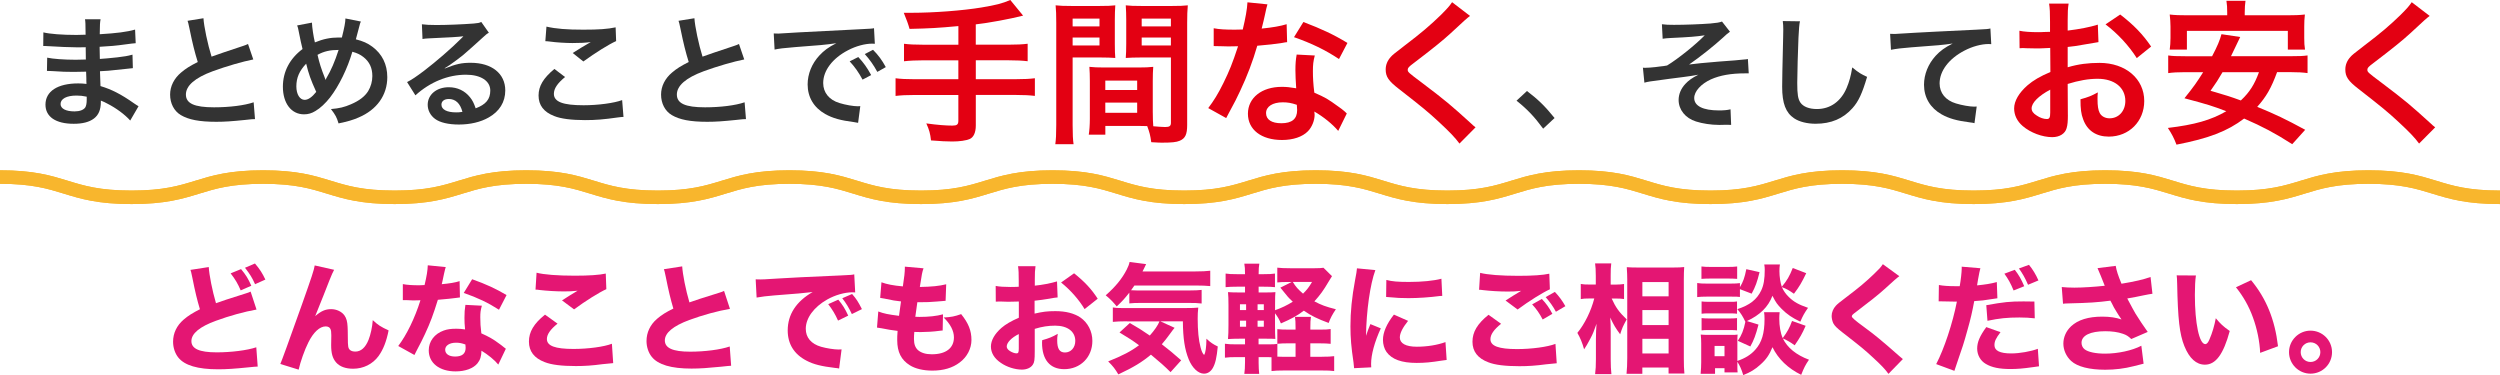 <?xml version="1.0" encoding="UTF-8"?>
<svg id="_レイヤー_1" data-name="レイヤー 1" xmlns="http://www.w3.org/2000/svg" width="740.59" height="111.11" viewBox="0 0 740.59 111.11">
  <defs>
    <style>
      .cls-1 {
        fill: #e30012;
      }

      .cls-2 {
        fill: #e41673;
      }

      .cls-3 {
        fill: #333;
      }

      .cls-4 {
        fill: none;
        stroke: #f8b62d;
        stroke-miterlimit: 10;
        stroke-width: 4px;
      }
    </style>
  </defs>
  <g>
    <path class="cls-3" d="M38.56,35.69c-1.6-1.78-4.11-3.64-6.73-4.98-.8-.44-1.09-.55-1.96-.91v.4c0,2.29-.65,3.85-2.04,4.91-1.38,1.05-3.35,1.56-6,1.56-5.31,0-8.36-2.07-8.36-5.67,0-3.96,3.6-6.29,9.71-6.29.87,0,1.49.04,2.44.15q0-.44-.04-.87v-.8q-.04-.51-.07-1.96c-1.75.04-2.87.07-3.64.07-2.22,0-3.56-.04-6.58-.25-.47-.04-.84-.04-1.38-.04l.07-3.93c1.56.36,5.02.62,8.47.62.73,0,1.96-.04,2.98-.07,0-.33,0-1.56-.04-3.64-1.16.04-1.75.04-2.29.04-1.78,0-6.47-.18-8.91-.36-.4-.04-.69-.04-.8-.04h-.58l.04-4.04c1.85.47,5.6.76,9.78.76.58,0,1.82-.04,2.73-.07-.04-3.64-.04-3.67-.18-4.58h4.62c-.18.98-.22,1.45-.25,4.44,4.95-.29,8.11-.69,10.47-1.38l.18,4.04q-.8.04-2.87.33c-3.2.44-4.62.55-7.82.73.04.91.04,1.35.07,3.6q1.82-.11,5.16-.47c2.29-.29,2.87-.36,4.51-.8l.11,4c-.62.04-1.53.15-2.36.25-.55.07-2.18.25-4.91.51-.51.04-1.05.07-2.47.15q.11,3.53.15,4.4c3.2.95,6.04,2.36,9.96,5.13.62.4.8.55,1.31.84l-2.47,4.25ZM22.67,28.31c-2.95,0-4.73.95-4.73,2.51,0,1.35,1.56,2.18,4.15,2.18,1.53,0,2.65-.44,3.16-1.16.29-.47.44-1.24.44-2.33v-.87c-1.2-.25-1.93-.33-3.02-.33Z"/>
    <path class="cls-3" d="M60.27,5.4c.15,2.44,1.24,7.67,2.4,11.38q2.36-.87,9.42-3.2c.65-.22.84-.29,1.38-.55l1.56,4.58c-3.16.62-7.93,2-12,3.49-5.31,1.96-7.96,4.29-7.96,6.91s2.47,3.78,8.33,3.78c4.55,0,9.02-.55,11.74-1.49l.4,4.98c-.8,0-.98.04-2.94.25-3.93.4-5.96.55-8.51.55-5.05,0-8.22-.62-10.54-2-2-1.2-3.16-3.45-3.16-6.07,0-2.44,1.16-4.76,3.24-6.51,1.42-1.2,2.58-1.93,4.95-3.13-.91-2.95-1.53-5.38-2.44-9.85-.36-1.75-.4-1.82-.58-2.36l4.73-.76Z"/>
    <path class="cls-3" d="M92.41,6.71c.04,1.38.44,4,.87,5.85,2.47-1.02,4.62-1.45,7.02-1.45h.98c.76-3.09,1.02-4.44,1.05-5.64l4.58.91c-.22.44-.29.69-.36,1.02-.51,1.96-.98,3.75-1.13,4.25,2.15.55,3.45,1.13,4.87,2.18,2.91,2.15,4.44,5.24,4.44,9.02,0,5.35-3.09,9.67-8.51,11.96-1.75.76-3.13,1.16-5.93,1.75-.55-1.82-.87-2.44-2.25-4.25,2.51-.22,3.93-.55,5.93-1.42,2.47-1.05,4.11-2.33,5.09-3.89.8-1.35,1.24-2.87,1.24-4.47,0-2.4-.84-4.22-2.65-5.64-.98-.76-1.78-1.13-3.27-1.56-1.45,4.98-3.96,10.11-6.62,13.56-1.31,1.67-2.87,3.16-4.33,4-1.13.69-2.15.98-3.38.98-3.75,0-6.25-3.27-6.25-8.18,0-4.47,2.04-8.33,5.82-11.16-.18-.55-.84-3.71-1.24-5.75-.07-.47-.15-.69-.36-1.24l4.4-.84ZM87.79,25.58c0,2.36,1.02,4,2.47,4,1.02,0,2.18-.8,3.42-2.36-1.67-3.67-2.25-5.35-2.98-8.36-2.04,2.15-2.91,4.18-2.91,6.73ZM96.45,23.66c.11-.25.11-.29.22-.47,1.45-2.47,2.44-4.76,3.64-8.4-2.51,0-4.33.4-6.25,1.45.58,2.51,1.05,4,2.18,6.87.11.29.15.36.18.55h.04Z"/>
    <path class="cls-3" d="M131.82,20.27c3.31-1.31,4.91-1.67,7.64-1.67,6.22,0,10.22,3.2,10.22,8.18,0,3.45-1.71,6.22-4.95,8.04-2.36,1.35-5.45,2.07-8.8,2.07-3.05,0-5.6-.58-7.05-1.67-1.38-1.02-2.18-2.55-2.18-4.18,0-3.02,2.62-5.2,6.25-5.2,2.55,0,4.76,1.05,6.29,2.98.73.91,1.13,1.71,1.67,3.27,3.02-1.13,4.33-2.69,4.33-5.27,0-2.84-2.8-4.69-7.2-4.69-5.31,0-10.62,2.15-14.98,6.11l-2.47-3.93c1.27-.62,2.73-1.6,5.13-3.42,3.38-2.58,8.11-6.65,10.87-9.45.07-.07.44-.44.65-.65l-.04-.04c-1.38.18-3.71.33-10.29.62-.8.04-1.05.07-1.75.18l-.18-4.36c1.24.15,2.29.22,4.29.22,3.09,0,7.53-.18,11.05-.44,1.27-.11,1.67-.18,2.25-.47l2.25,3.2c-.62.33-.87.55-1.89,1.49-1.82,1.67-4.47,4.04-5.71,5.09-.65.55-3.27,2.51-4,2.98q-.91.62-1.49.95l.07.07ZM132.92,29.33c-1.31,0-2.15.65-2.15,1.67,0,1.45,1.64,2.29,4.33,2.29.69,0,.87,0,1.89-.15-.65-2.51-2.04-3.82-4.07-3.82Z"/>
    <path class="cls-3" d="M167.39,22.82c-2.29,1.89-3.31,3.42-3.31,4.98,0,2.36,2.65,3.38,8.8,3.38,4.33,0,9.09-.65,11.42-1.53l.4,4.98c-.62.04-.84.04-1.6.15-4.36.62-6.69.8-9.82.8-3.96,0-7.16-.4-9.09-1.2-3.13-1.2-4.65-3.24-4.65-6.07s1.42-5.16,4.69-7.89l3.16,2.4ZM161.86,7.88c2.8.65,6.04.91,10.91.91,4.62,0,7.2-.18,9.6-.69l.15,4.07c-2.18.98-6.11,3.42-9.71,6.04l-3.16-2.51c1.89-1.2,3.67-2.29,5.35-3.24-1.6.22-3.16.29-5.45.29-1.85,0-4.87-.18-6.65-.44-.73-.07-.84-.11-1.35-.11l.33-4.33Z"/>
    <path class="cls-3" d="M205.71,5.4c.15,2.44,1.24,7.67,2.4,11.38q2.36-.87,9.42-3.2c.65-.22.84-.29,1.38-.55l1.56,4.58c-3.16.62-7.93,2-12,3.49-5.31,1.96-7.96,4.29-7.96,6.91s2.47,3.78,8.33,3.78c4.55,0,9.02-.55,11.74-1.49l.4,4.98c-.8,0-.98.04-2.94.25-3.93.4-5.96.55-8.51.55-5.05,0-8.22-.62-10.54-2-2-1.2-3.16-3.45-3.16-6.07,0-2.44,1.16-4.76,3.24-6.51,1.42-1.2,2.58-1.93,4.95-3.13-.91-2.95-1.53-5.38-2.44-9.85-.36-1.75-.4-1.82-.58-2.36l4.73-.76Z"/>
    <path class="cls-3" d="M229.2,9.91c.8.04,1.2.04,1.38.04q.65,0,6-.36c2.65-.15,8.87-.47,18.58-.95,2.98-.15,3.16-.15,3.75-.29l.25,4.62q-.4-.04-.76-.04c-2.18,0-4.87.73-7.2,1.96-4.62,2.4-7.34,6.04-7.34,9.71,0,2.84,1.78,5.02,4.84,5.93,1.78.55,4.11.95,5.42.95.04,0,.36,0,.73-.04l-.65,4.95c-.47-.11-.55-.11-1.24-.22-4-.51-6.29-1.16-8.51-2.4-3.35-1.89-5.2-4.98-5.2-8.76,0-3.09,1.24-6.15,3.45-8.54,1.38-1.49,2.69-2.47,5.05-3.67-2.95.44-5.2.65-12.25,1.16-3.24.25-4.91.47-6.04.73l-.25-4.76ZM254.25,16.89c1.6,1.71,2.58,3.09,3.82,5.35l-2.55,1.35c-1.2-2.22-2.22-3.67-3.82-5.42l2.55-1.27ZM259.89,21.29c-1.09-2-2.29-3.71-3.71-5.27l2.44-1.27c1.64,1.67,2.65,3.05,3.78,5.13l-2.51,1.42Z"/>
    <path class="cls-1" d="M283.88,7.73c-6.06.56-8.38.69-14.44.83q-.51-1.9-1.71-4.77h2.27c6.62,0,15.18-.65,20.73-1.57,4.4-.74,6.06-1.16,8.56-2.22l3.79,4.63c-3.98,1.02-10.27,2.17-14.02,2.59v6.02h9.58c2.64,0,4.26-.09,5.79-.28v5.18c-1.57-.19-3.33-.28-5.69-.28h-9.67v5.6h11.85c2.59,0,4.12-.09,5.65-.28v5.23c-1.62-.19-3.15-.28-5.65-.28h-11.85v9.07c0,2.04-.65,3.47-1.8,3.98-1.06.46-3.05.74-5.18.74-1.39,0-3.66-.09-6.29-.32-.23-2.04-.51-3.1-1.39-5.04,3.33.46,5.83.65,7.73.65,1.34,0,1.76-.32,1.76-1.43v-7.64h-12.91c-2.55,0-4.07.09-5.69.28v-5.23c1.53.19,3.05.28,5.69.28h12.91v-5.6h-10.32c-2.04,0-4.21.09-5.78.28v-5.18c1.53.19,3.1.28,5.74.28h10.37v-5.51Z"/>
    <path class="cls-1" d="M317.75,37.02c0,2.78.09,4.44.28,5.69h-5.41c.19-1.39.28-2.87.28-5.74V6.76c0-2.41-.05-3.7-.19-5.18,1.3.14,2.5.19,4.77.19h8.19c2.41,0,3.47-.05,4.72-.19-.09,1.48-.14,2.5-.14,4.3v7.08c0,2.13.05,3.19.14,4.21-1.2-.09-2.64-.14-4.26-.14h-8.38v19.99ZM317.75,7.82h7.96v-2.31h-7.96v2.31ZM317.75,13.47h7.96v-2.36h-7.96v2.36ZM341.5,33.37c0,1.76.05,2.82.14,4.03,1.02.09,2.68.23,3.52.23,1.3,0,1.71-.32,1.71-1.25v-19.35h-9.12c-1.62,0-3.1.05-4.26.14.09-1.34.14-2.22.14-4.21v-7.08c0-1.57-.05-2.87-.14-4.3,1.25.14,2.36.19,4.72.19h8.89c2.31,0,3.47-.05,4.77-.19-.14,1.67-.19,2.82-.19,5.14v30.31c0,2.78-.56,3.98-2.22,4.67-.97.42-2.36.56-5.23.56-.65,0-.83,0-3.19-.14-.28-2.08-.51-2.92-1.2-4.77-1.34-.05-2.22-.05-2.59-.05h-9.81v2.59h-4.91c.19-1.11.32-2.96.32-4.63v-11.29c0-1.62-.05-2.92-.14-4.17,1.34.14,2.41.19,4.3.19h10.32c1.94,0,2.96-.05,4.3-.19-.09,1.2-.14,2.36-.14,4.17v9.4ZM327.43,26.66h9.44v-2.78h-9.44v2.78ZM327.43,33.41h9.44v-3.01h-9.44v3.01ZM338.21,7.82h8.65v-2.31h-8.65v2.31ZM338.21,13.47h8.65v-2.36h-8.65v2.36Z"/>
    <path class="cls-1" d="M375.46,1.3q-.28.88-.74,3.1c-.23,1.11-.46,2.04-.97,4.07,3.19-.32,5.6-.74,7.4-1.3l.14,5.32c-.51.05-.6.05-1.48.23-1.67.28-4.49.6-7.36.83-1.34,4.63-3.01,9.02-5.09,13.42-1.06,2.27-1.48,3.1-3.24,6.34q-.6,1.11-.88,1.67l-5.32-2.96c1.62-2.13,2.92-4.21,4.49-7.4,1.8-3.7,2.59-5.6,4.35-10.92-2.08.05-2.36.05-2.92.05-.6,0-.88,0-1.85-.05l-2.45-.05v-5.28c1.67.32,3.42.42,6.25.42.56,0,1.34,0,2.36-.05.79-3.29,1.3-6.06,1.39-8.05l5.92.6ZM396.43,38.78c-1.67-1.99-4.35-4.17-7.08-5.74.05.42.09.74.09.93,0,1.71-.79,3.7-1.99,4.91-1.62,1.67-4.4,2.59-7.68,2.59-6.11,0-10.09-3.05-10.09-7.78s4.12-7.96,10-7.96c1.39,0,2.36.09,4.3.42-.14-2.13-.23-3.93-.23-5.32,0-1.8.09-3.15.37-4.67l5.37.28c-.46,1.71-.56,2.78-.56,4.67s.09,3.7.42,6.34c3.33,1.48,3.79,1.71,7.31,4.26.69.46.88.65,1.62,1.25q.37.37.69.65l-2.55,5.18ZM380,30.31c-3.01,0-4.95,1.25-4.95,3.19s1.67,3.01,4.54,3.01c3.15,0,4.67-1.3,4.67-3.89,0-.46-.09-1.57-.09-1.57-1.62-.56-2.73-.74-4.17-.74ZM396.66,17.49c-4.03-2.68-8.14-4.67-13.33-6.48l2.78-4.49c5.46,2.08,8.93,3.7,13.05,6.2l-2.5,4.77Z"/>
    <path class="cls-1" d="M435.48,4.72c-.79.56-1.67,1.34-5.69,5.09-2.36,2.18-5.6,4.77-11.01,8.89-1.43,1.06-1.76,1.43-1.76,1.94,0,.69.09.79,4.17,3.84,7.22,5.46,8.56,6.62,14.58,12.08.46.46.74.69,1.34,1.16l-4.77,4.81c-1.2-1.67-2.87-3.42-6.02-6.34-3.29-3.05-4.81-4.3-11.94-9.86-3.05-2.36-3.89-3.61-3.89-5.74,0-1.39.51-2.64,1.53-3.75.6-.65.65-.69,4.07-3.33,5-3.79,7.59-6.02,10.69-9.02,2.08-2.08,2.59-2.68,3.38-3.84l5.32,4.07Z"/>
    <path class="cls-3" d="M452.34,26.96c3.35,2.54,5.38,4.54,8.18,8l-3.38,3.16c-2.65-3.6-4.73-5.78-7.89-8.29l3.09-2.87Z"/>
    <path class="cls-3" d="M492.34,7.18c1.16.15,1.89.18,3.56.18,3.27,0,7.96-.18,10.8-.4,1.75-.15,2.65-.29,3.42-.58l2.36,3.02c-.76.55-.95.69-2.11,1.78-2.62,2.4-6.73,5.67-10,7.93,1.82-.25,4.44-.51,8.84-.87,2.29-.18,3.96-.29,4.8-.36,1.31-.15,2.25-.22,2.58-.25.58-.04.69-.04,1.2-.15l.25,4.25h-1.09c-4.15,0-7.42.58-10.11,1.78-2.95,1.35-4.95,3.56-4.95,5.53,0,2.36,2.62,3.67,7.31,3.67,1.38,0,2.4-.07,3.45-.33l.18,4.62c-.4-.04-.84-.04-1.35-.04-.25,0-.84,0-1.85.04h-.47c-2.22,0-4.87-.4-6.76-1.02-3.13-.98-5.13-3.49-5.13-6.36,0-1.71.69-3.35,1.96-4.73,1.02-1.09,1.93-1.75,3.89-2.76-1.56.29-2.73.47-4.47.69-1.64.22-2.98.36-4,.51-1.45.18-3.42.44-5.85.8-.73.11-.98.18-1.67.36l-.44-4.44c.25.04.47.04.58.04.73,0,2.25-.11,3.13-.22.18-.04.65-.07,1.38-.18.87-.07,1.24-.15,2.07-.29,3.2-1.93,8.44-6.15,11.16-8.94-2.8.4-4.11.51-10.14.8-.95.04-1.56.11-2.33.22l-.22-4.29Z"/>
    <path class="cls-3" d="M533.21,6.31c-.22,1.05-.29,2.11-.44,4.91-.15,3.38-.36,10.76-.36,13.34,0,3.45.22,4.76.95,5.85.84,1.2,2.58,1.89,4.87,1.89,3.93,0,7.09-2.22,8.8-6.22.8-1.89,1.27-3.6,1.67-6.11,1.96,1.6,2.62,2,4.4,2.8-1.45,4.91-2.54,7.27-4.33,9.27-2.73,3.09-6.33,4.62-10.91,4.62-2.51,0-4.84-.58-6.36-1.6-2.51-1.67-3.56-4.47-3.56-9.34,0-1.89.07-5.53.29-14.65.04-1.09.04-1.85.04-2.36,0-1.02-.04-1.53-.15-2.47l5.09.07Z"/>
    <path class="cls-3" d="M559.93,10.02c.8.04,1.2.04,1.38.04q.65,0,6-.36c2.04-.11,8.07-.44,18.14-.91,2.98-.15,3.53-.18,4.18-.36l.25,4.65q-.4-.04-.76-.04c-2.18,0-4.87.73-7.2,1.96-4.62,2.4-7.34,6.04-7.34,9.71,0,2.84,1.78,5.02,4.84,5.93,1.78.55,4.11.95,5.42.95.04,0,.36,0,.73-.04l-.66,4.94c-.44-.11-.62-.15-1.24-.22-4-.51-6.29-1.16-8.51-2.4-3.34-1.89-5.2-4.98-5.2-8.76,0-3.09,1.24-6.15,3.45-8.58,1.38-1.49,2.69-2.44,5.05-3.64-2.95.44-4.36.55-12.25,1.13-2.44.18-4.62.44-6.04.73l-.25-4.73Z"/>
    <path class="cls-1" d="M612.58,34.02c0,1.9-.09,3.01-.37,3.93-.42,1.62-2.08,2.68-4.26,2.68-2.92,0-6.43-1.3-8.75-3.29-1.67-1.43-2.54-3.24-2.54-5.23,0-2.18,1.43-4.63,3.98-6.85,1.67-1.43,3.7-2.64,6.76-3.93l-.05-7.13q-.37,0-1.9.09c-.69.05-1.34.05-2.5.05-.69,0-1.99-.05-2.55-.05-.6-.05-1.02-.05-1.16-.05-.18,0-.55,0-.97.05l-.05-5.18c1.3.28,3.15.42,5.6.42.46,0,.97,0,1.62-.05,1.11-.05,1.34-.05,1.85-.05v-3.05c0-2.64-.05-3.84-.28-5.32h5.79c-.23,1.48-.28,2.45-.28,5.04v2.96c3.47-.42,6.57-1.02,8.93-1.76l.19,5.18c-.83.14-1.71.28-4.91.83-1.53.28-2.45.42-4.21.6v6.02c3.15-.93,6.06-1.3,9.44-1.3,7.73,0,13.24,4.72,13.24,11.29,0,6.02-4.49,10.55-10.51,10.55-3.75,0-6.39-1.8-7.59-5.14-.6-1.57-.79-3.1-.79-5.92,2.36-.65,3.15-.97,5.14-2.04-.09.88-.09,1.3-.09,2.04,0,1.94.19,3.19.65,4.07.51.97,1.62,1.57,2.92,1.57,2.73,0,4.67-2.18,4.67-5.14,0-3.98-3.24-6.57-8.19-6.57-2.78,0-5.6.51-8.89,1.53l.05,9.12ZM607.35,26.56c-3.47,1.85-5.51,3.89-5.51,5.55,0,.79.46,1.48,1.53,2.13.93.65,2.08,1.02,2.96,1.02.79,0,1.02-.42,1.02-1.94v-6.76ZM632.99,17.22c-2.31-3.66-5.69-7.31-9.26-10l4.35-2.92c4.03,3.1,6.71,5.88,9.16,9.49l-4.26,3.42Z"/>
    <path class="cls-1" d="M674.55,21.38c-1.71,4.67-3.19,7.27-5.88,10.27,5.41,2.22,8.24,3.56,14.21,6.8l-3.84,4.26c-5.23-3.33-8.65-5.14-14.25-7.59-4.95,3.75-10.46,5.88-20.04,7.73-.69-1.85-1.39-3.19-2.55-4.95,7.87-.93,12.77-2.31,17.31-4.95-4.3-1.62-5.14-1.9-12.4-3.84,2.73-3.38,3.79-4.91,5.55-7.73h-5.32c-2.27,0-3.7.09-5.04.28v-5.23c1.34.19,2.41.23,5.04.23h7.96c1.57-2.96,2.31-4.77,2.78-6.53l5.55.83q-.46.97-.93,1.94-.6,1.2-1.8,3.75h17.59c2.68,0,3.79-.05,5.09-.23v5.23c-1.44-.19-2.82-.28-5.09-.28h-3.93ZM659.78,3.75c0-1.39-.05-2.41-.23-3.52h5.65c-.14.97-.23,2.08-.23,3.47v.83h12.5c2.27,0,3.75-.05,5.32-.23-.14,1.2-.19,2.27-.19,3.56v3.42c0,1.34.05,2.36.23,3.42h-5.09v-5.55h-29.9v5.55h-5.09c.14-1.06.23-2.04.23-3.42v-3.42c0-1.11-.09-2.36-.23-3.56,1.57.19,3.01.23,5.32.23h11.71v-.79ZM658.4,21.38c-1.34,2.27-1.85,3.1-3.56,5.51,4.58,1.34,5.69,1.67,8.98,2.87,2.64-2.5,4.03-4.72,5.37-8.38h-10.78Z"/>
    <path class="cls-1" d="M719.76,4.72c-.79.56-1.67,1.34-5.69,5.09-2.36,2.18-5.6,4.77-11.01,8.89-1.43,1.06-1.76,1.43-1.76,1.94,0,.69.09.79,4.17,3.84,7.22,5.46,8.56,6.62,14.58,12.08.46.46.74.69,1.34,1.16l-4.77,4.81c-1.2-1.67-2.87-3.42-6.02-6.34-3.29-3.05-4.81-4.3-11.94-9.86-3.05-2.36-3.89-3.61-3.89-5.74,0-1.39.51-2.64,1.53-3.75.6-.65.65-.69,4.07-3.33,5-3.79,7.59-6.02,10.69-9.02,2.08-2.08,2.59-2.68,3.38-3.84l5.32,4.07Z"/>
  </g>
  <path class="cls-4" d="M0,52.45c19.49,0,19.49,6,38.97,6s19.49-6,38.97-6,19.49,6,38.98,6,19.49-6,38.98-6,19.49,6,38.98,6,19.49-6,38.98-6,19.49,6,38.98,6,19.49-6,38.98-6,19.49,6,38.98,6,19.49-6,38.98-6,19.49,6,38.98,6,19.49-6,38.98-6,19.49,6,38.97,6,19.49-6,38.98-6,19.49,6,38.98,6,19.49-6,38.98-6,19.49,6,38.98,6,19.49-6,38.99-6,19.49,6,38.99,6"/>
  <path class="cls-4" d="M0,52.45c19.49,0,19.49,6,38.97,6s19.49-6,38.97-6,19.49,6,38.98,6,19.49-6,38.98-6,19.49,6,38.98,6,19.49-6,38.98-6,19.49,6,38.98,6,19.49-6,38.98-6,19.49,6,38.98,6,19.49-6,38.98-6,19.49,6,38.98,6,19.49-6,38.98-6,19.49,6,38.97,6,19.49-6,38.98-6,19.49,6,38.98,6,19.49-6,38.98-6,19.49,6,38.98,6,19.49-6,38.99-6,19.49,6,38.99,6"/>
  <g>
    <path class="cls-2" d="M61.84,79.11c.14,2.38,1.05,7,2.14,10.71,1.93-.7,3.4-1.19,8.86-2.91.7-.21.88-.28,1.4-.53l1.75,5.32c-3.57.63-8.02,1.85-12.04,3.33-4.8,1.75-7.25,3.78-7.25,6.02s2.31,3.33,7.49,3.33c4.31,0,9-.59,11.73-1.5l.42,5.71c-.77.04-.94.04-2.94.25-3.82.39-6.3.56-8.79.56-6.06,0-9.94-1.16-11.8-3.5-.98-1.22-1.54-2.94-1.54-4.66,0-2.52,1.08-4.79,3.12-6.55,1.4-1.19,2.56-1.92,4.83-3.08-.84-2.83-1.4-5.11-2.24-9.35-.35-1.72-.39-1.79-.56-2.31l5.43-.84ZM71.4,79.71c1.51,1.82,2.07,2.77,3.05,4.94l-3.15,1.37c-.84-1.96-1.61-3.29-2.98-5.04l3.08-1.26ZM75.53,78.06c1.44,1.68,2.21,2.91,3.08,4.76l-3.05,1.37c-.91-2-1.4-2.8-2.98-4.87l2.94-1.26Z"/>
    <path class="cls-2" d="M98.98,79.92c-.52,1.02-.56,1.08-1.4,3.15q-.18.46-1.72,4.38l-2.49,6.2c1.72-1.5,3.01-2.07,4.73-2.07,1.61,0,3.15.74,3.96,1.89.56.8.84,1.79.91,3.33.03.67.07,1.5.07,3.15,0,2.73.1,3.22.63,3.71.31.32.91.49,1.61.49,1.65,0,2.98-1.19,3.89-3.46.63-1.58,1.12-3.82,1.26-5.85,1.54,1.43,2.35,1.96,4.69,3.04-.67,3.33-1.58,5.64-2.98,7.6-1.75,2.38-4.48,3.75-7.53,3.75-2.24,0-3.96-.63-5.04-1.86-1.05-1.23-1.47-2.66-1.47-5.18,0-.21,0-1.44.04-2.59v-.35c0-.91-.07-1.37-.25-1.79-.21-.49-.73-.77-1.4-.77-1.79,0-3.64,1.72-5.15,4.76-1.09,2.14-2.38,5.81-2.87,8.05l-5.43-1.68q.56-1.19,6.44-17.71c2.84-8.02,3.54-10.12,3.75-11.48l5.74,1.29Z"/>
    <path class="cls-2" d="M132.05,79.11q-.14.35-.49,1.89c-.07.32-.25,1.09-.49,2.31q-.14.53-.21.88c2.28-.21,4.03-.49,5.29-.91l.1,4.83c-.39.04-.52.04-1.08.14-1.23.17-2.66.32-5.46.56-1.37,4.41-2.21,6.69-3.82,10.15-.81,1.72-1.12,2.35-2.45,4.87q-.45.88-.67,1.33l-4.8-2.66c2.52-3.33,4.9-8.23,6.58-13.55q-1.05,0-1.89.04h-.42q-.38,0-1.58-.07h-1.33v-4.76c1.26.25,2.8.35,4.9.35.21,0,.88-.04,1.54-.07.63-2.62.91-4.34.95-5.85l5.32.53ZM147.6,107.99c-1.08-1.33-3.05-2.94-4.97-4.1-.04,1.65-.35,2.7-1.19,3.75-1.23,1.5-3.61,2.38-6.48,2.38-4.8,0-7.95-2.49-7.95-6.23,0-2.66,1.68-4.9,4.45-5.88,1.05-.38,2.14-.53,3.75-.53,1.02,0,1.61.07,2.56.21-.14-1.4-.18-2.38-.18-3.39,0-1.58.07-2.59.28-3.89l4.87.25c-.38,1.4-.46,2.03-.46,3.46,0,1.58.07,2.8.31,4.73,2.21.98,3.57,1.75,5.29,3.05.46.31.77.56,1.37,1.05q.31.25.6.46l-2.24,4.69ZM135.1,101.52c-1.92,0-3.22.84-3.22,2.07s1.08,2.03,2.94,2.03c2.1,0,3.12-.88,3.12-2.59,0-.31-.04-.98-.07-.98-1.09-.39-1.79-.53-2.77-.53ZM147.81,91.75c-3.19-2.06-6.37-3.57-10.43-4.97l2.49-4.06c4.2,1.5,7,2.8,10.19,4.69l-2.24,4.34Z"/>
    <path class="cls-2" d="M165.16,95.88c-2.14,1.71-3.15,3.19-3.15,4.55,0,2.03,2.42,2.94,7.88,2.94,4.31,0,9.03-.63,11.38-1.54l.38,5.74q-.84.04-3.15.31c-3.12.42-5.36.56-7.91.56-4.2,0-7.25-.38-9.21-1.16-3.15-1.19-4.69-3.22-4.69-6.09s1.44-5.32,4.76-7.98l3.71,2.66ZM158.97,80.79c2.14.56,6.2.88,11.31.88,4.24,0,7.28-.21,9.17-.63l.17,4.62c-2.1.94-6.2,3.5-9.56,5.99l-3.57-2.66c1.23-.81,3.6-2.28,4.62-2.87-1.65.17-2.42.21-3.99.21-2.38,0-5.25-.18-7.25-.42-.74-.11-.77-.11-1.23-.11l.31-5.01Z"/>
    <path class="cls-2" d="M202.09,78.9c.14,2.34,1.05,7,2.14,10.68,1.93-.7,3.4-1.16,8.86-2.87.7-.21.88-.28,1.4-.53l1.75,5.32c-3.57.59-8.02,1.82-12.04,3.29-4.8,1.79-7.25,3.82-7.25,6.06s2.31,3.33,7.49,3.33c4.31,0,9-.59,11.73-1.54l.42,5.71c-.77.04-.95.07-2.94.28-3.82.38-6.3.56-8.79.56-6.06,0-9.94-1.16-11.8-3.5-.98-1.22-1.54-2.94-1.54-4.66,0-2.52,1.08-4.83,3.12-6.58,1.4-1.19,2.56-1.92,4.83-3.04-.84-2.87-1.4-5.15-2.24-9.38-.35-1.68-.39-1.79-.56-2.28l5.43-.84Z"/>
    <path class="cls-2" d="M223.86,82.75c.81.03,1.23.03,1.37.03.67,0,.88,0,5.85-.31,2.42-.17,8.44-.46,18.06-.88,3.08-.14,3.29-.17,3.92-.32l.28,5.36c-.42-.04-.52-.04-.84-.04-2.28,0-5.11.81-7.46,2.14-3.96,2.24-6.34,5.5-6.34,8.68,0,2.59,1.61,4.48,4.55,5.32,1.61.46,3.89.81,5.18.81.21,0,.46,0,.88-.04l-.73,5.67c-.46-.11-.6-.11-1.23-.18-3.92-.46-6.37-1.05-8.47-2.17-3.64-1.89-5.53-4.94-5.53-8.93,0-4.73,2.52-8.58,7.39-11.38-3.5.38-3.64.42-11.45,1.01-1.93.14-3.82.39-5.15.63l-.28-5.42ZM248.26,94.97c-.88-1.96-1.68-3.25-2.91-4.87l2.98-1.33c1.23,1.47,2,2.66,2.94,4.73l-3.01,1.47ZM252.35,93.04c-.88-1.86-1.65-3.15-2.84-4.69l2.91-1.26c1.3,1.51,1.79,2.28,2.91,4.48l-2.98,1.47Z"/>
    <path class="cls-2" d="M260.19,92.27c1.65.63,2.91.88,6.13,1.29q.25-2.06.59-4.27c-1.68-.17-2.31-.28-4.94-.84-.53-.1-.7-.14-1.23-.21l.38-4.62c1.61.59,3.4.95,6.34,1.22.42-2.7.59-4.27.59-5.43v-.42l5.53.49c-.39,1.12-.49,1.61-1.09,5.53,3.57-.07,5.71-.28,7.81-.8l-.18,4.9q-.52.04-2.56.21c-2.24.17-2.73.21-5.29.21h-.52c-.25,1.68-.35,2.38-.6,4.31.56.04.98.04,1.23.04,2.77,0,5.08-.25,6.97-.77l-.1,4.8c-.38,0-.46.04-1.12.11-1.47.21-3.71.35-5.39.35-.38,0-.67,0-1.89-.04-.07.67-.1,1.44-.1,2.1,0,1.54.39,2.55,1.19,3.29.94.8,2.27,1.23,4.1,1.23,4.17,0,6.55-1.82,6.55-5.01,0-1.92-1.05-3.96-3.04-5.88,2.31-.14,3.19-.31,5.18-1.01,2.17,2.7,3.05,4.9,3.05,7.67,0,2.52-1.29,5.04-3.47,6.65-2.1,1.61-4.83,2.42-8.12,2.42-2.63,0-5.04-.56-6.65-1.58-2.56-1.58-3.75-3.92-3.75-7.46,0-.88,0-1.22.11-2.73-1.68-.21-2.91-.39-4.73-.77-.39-.07-.74-.14-1.37-.21l.38-4.76Z"/>
    <path class="cls-2" d="M313.28,88.11c-.7.07-1.02.1-2.49.38-1.75.28-2.7.42-4.31.59v3.82c2.45-.56,3.78-.73,6.16-.73,3.08,0,5.53.63,7.42,1.89,2.21,1.54,3.54,4.1,3.54,6.93,0,4.83-3.54,8.37-8.33,8.37-4.24,0-6.58-2.8-6.58-7.84,0-.14,0-.42.04-.74,2.17-.63,2.87-.91,4.62-1.89-.14.8-.17,1.37-.17,1.92,0,2.52.7,3.61,2.31,3.61,1.75,0,3.05-1.44,3.05-3.43,0-2.76-2.28-4.52-5.95-4.52-2.03,0-3.89.28-6.06.95v6.58c0,2.62-.1,3.36-.59,4.06-.6.91-1.82,1.43-3.22,1.43-2.03,0-4.48-.77-6.23-2-1.93-1.29-2.94-2.98-2.94-4.83s1.12-3.78,3.12-5.53c1.26-1.08,2.84-2,5.15-3.01v-4.8c-1.75.04-2.69.07-3.15.07-.32,0-.39,0-2.21-.07h-.59c-.18,0-.49,0-.88.04l-.03-4.66c.94.21,2.56.31,4.41.31.31,0,.42,0,1.72-.03q.46,0,.7-.04v-1.75c0-2.28-.04-3.15-.21-4.34h5.18c-.17,1.23-.21,1.96-.21,4.06v1.71c2.17-.21,4.73-.7,6.58-1.26l.18,4.73ZM301.8,98.96c-2.14,1.05-3.57,2.52-3.57,3.68,0,.49.31.95.98,1.37.59.38,1.36.67,1.92.67.53,0,.67-.28.67-1.44v-4.27ZM321.3,91.57c-1.71-2.83-4.17-5.64-6.97-7.88l3.85-2.73c3.12,2.49,5.11,4.62,7,7.53l-3.89,3.08Z"/>
    <path class="cls-2" d="M334.56,86.67c-1.4,1.79-2.06,2.52-3.75,4.1-1.05-1.29-1.93-2.21-3.26-3.29,2.87-2.52,4.83-4.9,6.23-7.63.46-.91.7-1.54.84-2.24l4.9.63q-.35.74-.6,1.26c-.24.46-.28.56-.46.91h15.72c1.89,0,3.19-.07,4.34-.21v4.55c-1.15-.11-2.56-.17-4.34-.17h-18.13c-.42.63-.6.88-.98,1.4.84.04,1.47.07,1.89.07h15.16c1.79,0,3.04-.07,3.85-.17v4.03c-1.12-.14-2.06-.17-3.85-.17h-14.21c-1.44,0-2.35.03-3.36.14v-3.19ZM333.86,95.18c-1.96,0-3.15.07-4.2.17v-4.27c.7.14,1.54.18,2.87.18h18.31c2.38,0,3.12-.04,4.13-.14-.14,1.16-.17,2.14-.17,3.33,0,3.47.28,6.34.84,8.4.35,1.29.53,1.71,1.05,2.31.46-.67.67-2.28.7-4.83,1.23,1.16,2.03,1.68,3.36,2.31-.32,3.29-.7,5.01-1.47,6.37-.63,1.09-1.54,1.68-2.63,1.68-1.68,0-3.47-1.68-4.52-4.27-1.16-2.87-1.68-6.13-1.72-11.24h-6.69l4.24,1.93c-.31.35-.6.73-1.37,1.79-.88,1.22-1.61,2.13-2.42,3.08,2.1,1.61,3.6,2.87,5.74,4.76l-3.15,3.5c-2-1.96-2.91-2.77-5.81-5.18-2.7,2.24-5.11,3.71-9.66,5.85-.94-1.61-1.57-2.42-3.01-3.85,4.34-1.75,6.72-2.98,9.14-4.79-1.86-1.37-3.05-2.14-5.78-3.78l3.05-2.8c2.52,1.44,3.29,1.92,5.92,3.71,1.37-1.54,2.42-3.04,2.87-4.2h-9.63Z"/>
    <path class="cls-2" d="M391.62,105.68c1.65,0,2.62-.04,3.61-.17v4.41c-1.08-.14-1.92-.17-3.61-.17h-11.31c-1.68,0-2.52.04-3.64.17v-4.09c-.52-.04-.77-.04-1.16-.04h-2.66v1.71c0,1.33.07,2.31.17,3.26h-4.41c.14-.95.21-2.03.21-3.47v-1.5h-2.59c-1.68,0-2.28.04-3.36.17v-4.13c1.12.14,1.65.18,3.36.18h2.59v-1.68h-1.4c-1.65,0-2.42.04-3.64.11.1-1.19.14-2.38.14-4.24v-5.78c0-1.82-.04-2.8-.14-3.88,1.08.07,1.75.1,3.64.1h1.4v-1.71h-2.42c-1.51,0-2.21.04-3.33.14v-4.03c1.09.14,1.58.18,3.33.18h2.42c0-1.58-.04-2.17-.21-3.12h4.45c-.14.81-.21,1.54-.21,3.12h1.51c1.71,0,2.24-.04,3.33-.18v4.03c-.98-.1-1.58-.14-3.33-.14h-1.51v1.71h1.96c1.68,0,2.27-.04,3.01-.1-.07.84-.1,1.5-.1,3.57v1.79c1.96-.7,3.5-1.44,5.25-2.52-1.37-1.29-1.54-1.5-3.05-3.4-.17-.21-.31-.38-.63-.77l3.36-1.68h-1.01c-1.47,0-2.49.04-3.26.14v-4.38c.91.11,1.99.17,3.78.17h7.28c1.29,0,2-.04,2.62-.14l2.52,2.49c-.32.49-.49.8-.95,1.54-1.65,2.8-2.56,4.03-4.27,5.92,2.03,1.08,3.36,1.58,6.37,2.34-1.05,1.54-1.61,2.62-2.14,4.06-3.33-1.23-5.15-2.13-7.35-3.64-1.92,1.47-3.57,2.38-6.79,3.78-.49-1.15-.98-2.03-1.75-3.01v3.64c0,1.82.03,2.94.1,3.96-.91-.07-1.33-.07-3.15-.07h-1.82v1.68h2.84c1.54,0,2.06-.04,2.73-.14v3.78c.63.04.84.04,1.61.04h3.78v-3.99h-2.07c-1.43,0-2.34.04-3.33.14v-4.34c.95.1,1.79.14,3.4.14h2v-.56c0-1.54-.04-2.35-.17-3.22h4.73c-.14.81-.18,1.71-.18,3.22v.56h3.01c1.58,0,2.13-.04,3.01-.17v4.38c-1.01-.1-1.75-.14-3.12-.14h-2.91v3.99h3.43ZM367.32,90.14v1.71h1.82v-1.71h-1.82ZM367.32,95v1.79h1.82v-1.79h-1.82ZM374.39,91.85v-1.71h-1.85v1.71h1.85ZM374.39,96.79v-1.79h-1.85v1.79h1.85ZM382.97,83.52c.88,1.44,1.61,2.24,3.04,3.47,1.16-1.16,1.75-1.89,2.66-3.47h-5.71Z"/>
    <path class="cls-2" d="M407.43,80.02c-1.54,4.17-2.66,12.04-2.77,19.46q.46-1.37.63-1.79l.67-1.68,3.08,1.26c-1.85,4.06-2.87,7.77-2.87,10.54,0,.35,0,.52.04,1.01l-5.08.25c-.04-.63-.07-.91-.17-1.71-.67-4.45-.91-7.28-.91-10.68,0-4.34.42-8.58,1.37-13.69.42-2.17.46-2.49.56-3.5l5.46.53ZM417.13,95.04c-1.64,2.07-2.45,3.64-2.45,4.94,0,1.75,1.79,2.73,5.01,2.73,3.04,0,6.09-.49,8.51-1.37l.35,5.29c-.56.07-.77.11-1.54.21-3.08.49-4.94.67-7.35.67-4.45,0-7.35-1.05-8.93-3.25-.67-.95-1.05-2.28-1.05-3.57,0-2.21,1.08-4.73,3.25-7.49l4.2,1.86ZM410.69,82.93c1.71.46,3.54.59,6.72.59,3.85,0,7.35-.35,9.59-.95l.25,5.08c-.31,0-.35,0-.73.04-2.87.38-6.37.63-9.28.63-2.21,0-3.47-.07-5.64-.28-.17-.04-.46-.04-.98-.07l.07-5.04Z"/>
    <path class="cls-2" d="M444.67,95.92c-2.14,1.71-3.15,3.19-3.15,4.55,0,2.03,2.42,2.94,7.88,2.94,4.3,0,9.03-.63,11.38-1.54l.38,5.74q-.84.04-3.15.31c-3.12.42-5.36.56-7.91.56-4.2,0-7.25-.38-9.21-1.16-3.15-1.19-4.69-3.22-4.69-6.09s1.44-5.32,4.76-7.98l3.71,2.66ZM438.48,80.83c2.14.56,6.2.88,11.31.88,4.24,0,7.28-.21,9.17-.63l.17,4.62c-2.1.94-6.2,3.5-9.56,5.99l-3.57-2.66c1.22-.81,3.61-2.28,4.62-2.87-1.65.18-2.42.21-3.99.21-2.38,0-5.25-.18-7.25-.42-.73-.1-.77-.1-1.22-.1l.31-5.01ZM456.75,88.56c1.33,1.4,2.17,2.59,3.12,4.41l-2.87,1.68c-.95-1.82-1.86-3.12-3.12-4.48l2.87-1.61ZM460.6,86.46c1.29,1.37,2.21,2.62,3.12,4.24l-2.8,1.65c-.84-1.58-1.82-2.94-3.04-4.34l2.73-1.54Z"/>
    <path class="cls-2" d="M477.43,88.42c1.19,2.63,2.13,3.96,4.45,6.2-1.16,2.13-1.29,2.42-1.93,4.41-1.33-1.79-1.92-2.77-2.94-4.97.1,1.5.14,2.42.14,4.17v8.19c0,1.71.07,3.33.21,4.41h-4.83c.17-1.22.24-2.59.24-4.41v-5.78c0-1.5.07-3.71.18-4.73-.74,2.1-1.05,2.94-1.82,4.38-.74,1.44-1.33,2.42-1.86,3.19-.56-2-1.16-3.43-2-4.87,2.17-2.62,4.06-6.48,5.01-10.19h-1.44c-1.12,0-1.89.04-2.56.18v-4.48c.67.14,1.4.17,2.63.17h1.82v-2.59c0-1.79-.07-2.59-.21-3.67h4.79c-.14.98-.17,2.07-.17,3.64v2.63h1.75c.84,0,1.54-.07,2.21-.17v4.45c-.7-.11-1.43-.14-2.13-.14h-1.54ZM481.84,110.72c.14-1.4.21-2.91.21-4.59v-23.31c0-1.16-.04-2.03-.14-3.67.98.07,1.92.1,3.25.1h10.54c1.47,0,2.45-.04,3.22-.14-.07,1.08-.11,2.1-.11,3.61v23.42c0,1.79.04,3.33.17,4.52h-4.69v-1.79h-7.77v1.86h-4.69ZM486.53,87.79h7.77v-4.24h-7.77v4.24ZM486.53,96.3h7.77v-4.45h-7.77v4.45ZM486.53,104.7h7.77v-4.34h-7.77v4.34Z"/>
    <path class="cls-2" d="M515.44,87.97c-.73-.1-1.12-.1-2.7-.1h-7.14c-1.22,0-2.03.04-2.83.14v-4.17c.84.14,1.5.17,2.83.17h7c1.43,0,2.03-.04,2.83-.14v1.19c.95-1.58,1.4-2.83,1.89-5.32l3.92.88c-.7,2.87-1.22,4.34-2.34,6.37l-3.47-1.33v2.31ZM514.67,108.03c0,1.12,0,1.68.07,2.28h-3.88v-1.23h-2.8v1.65h-4.27c.11-1.23.17-2.38.17-3.43v-5.53c0-1.02-.03-1.72-.14-2.66.77.07,1.29.1,2.42.1h6.44c1.19,0,1.5,0,2.06-.1-.07.67-.07,1.08-.07,2.42v5.39c2.28-.77,3.99-1.82,5.32-3.33,1.92-2.14,2.73-4.87,2.73-9.07,0-.95-.04-1.4-.14-2.03h4.62c-.07.56-.11,1.23-.11,1.93,0,2.13.35,4.24,1.02,5.74,1.4-1.89,2.06-3.12,2.76-5.08l4.03,1.43c-1.01,2.35-1.75,3.61-3.25,5.78-1.4-1.01-1.96-1.33-3.5-2.03,1.33,2.76,3.99,4.9,7.74,6.3-1.05,1.54-1.47,2.35-2.31,4.48-3.92-1.92-6.79-4.69-8.51-8.19-.91,2.24-1.85,3.64-3.57,5.15-1.5,1.4-2.98,2.28-5.08,3.12-.59-1.89-.95-2.66-1.75-3.96v.88ZM504.03,78.94c.88.1,1.5.14,2.98.14h4.62c1.47,0,2.1-.04,2.98-.14v3.67c-.98-.07-1.58-.1-2.98-.1h-4.62c-1.37,0-2.14.04-2.98.1v-3.67ZM504.07,89.3c.67.07,1.08.11,2.13.11h6.3c1.09,0,1.44,0,2.07-.11v3.64c-.67-.1-1.05-.1-2.07-.1h-6.3c-1.12,0-1.47,0-2.13.1v-3.64ZM504.07,94.23c.59.07,1.08.11,2.13.11h6.3c1.09,0,1.47-.04,2.07-.11v3.64c-.49-.07-1.08-.1-2.13-.1h-6.27c-1.02,0-1.54.03-2.1.1v-3.64ZM507.92,105.51h2.94v-3.04h-2.94v3.04ZM527.27,78.34c-.1.6-.14,1.3-.14,2,0,1.65.28,3.4.7,4.62,1.61-1.96,2.24-3.05,3.25-5.57l3.99,1.54c-1.37,2.83-2,3.92-3.64,6.09-1.4-.98-2.21-1.47-3.57-1.96.46,1.05,1.12,2.03,2.07,2.94,1.43,1.4,2.83,2.21,5.67,3.19-1.12,1.61-1.54,2.38-2.28,4.1-2.38-1.12-3.92-2.17-5.53-3.78-1.33-1.37-1.68-1.82-2.73-3.89-1.26,3.33-3.71,5.71-7.56,7.49l3.43,1.05c-.84,3.19-1.37,4.58-2.42,6.48l-3.71-1.68c1.12-1.64,1.75-3.18,2.24-5.63-.67-1.47-1.4-2.63-2.38-3.75,3.67-1.19,5.78-2.83,7.07-5.53.74-1.54,1.05-3.4,1.05-6.16,0-.46-.03-.94-.14-1.54h4.62Z"/>
    <path class="cls-2" d="M562.66,81.81q-.88.59-4.38,3.82c-1.79,1.64-4.52,3.78-8.44,6.76-1.08.8-1.26.98-1.26,1.37q0,.49,3.39,2.94c3.4,2.49,5.53,4.24,10.68,8.79.38.35.59.53,1.05.88l-4.27,4.38c-.95-1.33-2.13-2.59-4.58-4.83-2.56-2.38-3.61-3.22-9.1-7.49-1.61-1.26-2.24-1.89-2.66-2.66-.28-.6-.49-1.44-.49-2.17,0-1.05.46-2.17,1.23-3.01.49-.53.98-.95,3.12-2.56,3.89-2.94,5.78-4.55,8.12-6.79,1.68-1.61,2.06-2.03,2.7-2.98l4.9,3.57Z"/>
    <path class="cls-2" d="M574.38,84.43c1.29.25,2.91.35,5,.35h1.16c.32-1.75.59-4.24.59-5.18v-.6l5.53.46q-.25.81-.7,3.36c-.14.95-.17,1.02-.28,1.72,2.49-.25,4.03-.49,5.85-.98l.17,4.8q-.67.07-1.92.28c-1.54.28-3.08.46-4.94.56-.56,3.01-1.05,5.25-2.03,8.65-1.05,3.82-1.44,4.97-3.04,9.59-.35,1.02-.63,1.82-.81,2.42l-5.39-2c2.35-4.48,4.9-12.15,6.13-18.52h-.98l-3.75-.07h-.67l.07-4.83ZM592.62,98.4c-1.4,1.86-1.79,2.7-1.79,3.85,0,1.64,1.61,2.45,5.01,2.45,2.45,0,5.81-.6,7.84-1.37l.35,5.18c-.63.07-.91.1-1.79.25-2.91.42-4.66.56-6.69.56-3.22,0-5.5-.46-7.25-1.5-1.61-.91-2.59-2.66-2.59-4.55s.74-3.68,2.7-6.37l4.2,1.5ZM602.77,94.3c-1.68-.17-2.7-.25-4.52-.25-3.68,0-5.99.25-9.49.98l-.35-4.62c5.22-.94,6.97-1.12,11.03-1.12.88,0,1.01,0,3.22.04l.11,4.97ZM596.85,79.92c1.19,1.54,1.89,2.73,2.8,4.87l-3.15,1.26c-.84-2.07-1.65-3.5-2.73-4.97l3.08-1.16ZM601.06,78.45c1.12,1.37,2.03,2.87,2.8,4.62l-3.08,1.29c-.88-2.03-1.65-3.36-2.7-4.83l2.98-1.08Z"/>
    <path class="cls-2" d="M610.75,85.03c.98.11,2.42.18,3.75.18,2.45,0,6.2-.25,9-.56-.63-1.64-1.82-4.55-2.14-5.22l5.39-.67c.25,1.44.67,2.77,1.71,5.29,3.85-.63,6.58-1.26,8.61-2l.56,4.97q-.84.1-2.73.49-2.1.46-4.73.91c1.22,2.31,2.03,3.78,2.42,4.45,1.01,1.65,2.56,3.96,3.64,5.46l-4.87,2.1c-.88-.84-1.43-1.19-2.45-1.54-1.5-.53-3.25-.77-5.29-.77-4.41,0-7,1.26-7,3.43,0,.73.32,1.47.91,1.92,1.02.81,3.26,1.29,6.06,1.29,3.78,0,8.02-.91,10.75-2.34l.67,5.32q-1.26.32-2.94.74c-2.7.7-5.57,1.05-8.44,1.05-4.69,0-8.23-.91-10.08-2.59-1.47-1.37-2.31-3.26-2.31-5.15s.81-3.75,2.31-5.15c2.03-1.89,5.11-2.84,9.21-2.84,2.28,0,4.1.28,5.71.84q-.8-1.12-1.61-2.49c-.56-.91-.77-1.26-1.23-2.24q-.31-.56-.46-.84c-3.71.49-6.27.67-12.39.81-.73,0-1.01.04-1.64.1l-.38-4.97Z"/>
    <path class="cls-2" d="M650.51,81.6c-.21,1.37-.31,3.36-.31,5.78,0,8.37,1.29,14.56,3.08,14.56.46,0,.88-.49,1.26-1.44.84-1.92,1.44-4.03,1.86-6.23,1.44,1.72,2.13,2.38,4.13,3.78-1.86,6.86-4.13,9.98-7.35,9.98-2.55,0-4.62-1.86-6.09-5.5-1.44-3.57-1.93-8.02-2.14-18.62-.04-1.26-.04-1.54-.14-2.34l5.71.04ZM666.85,83c4.48,5.39,7.04,11.62,7.98,19.57l-5.29,1.96c-.14-3.36-.91-7.14-2.13-10.47-1.19-3.29-2.87-6.27-5.04-8.96l4.48-2.1Z"/>
    <path class="cls-2" d="M690.83,104.32c0,3.54-2.84,6.37-6.37,6.37s-6.37-2.87-6.37-6.37,2.87-6.37,6.37-6.37,6.37,2.83,6.37,6.37ZM681.55,104.32c0,1.61,1.29,2.91,2.91,2.91s2.91-1.29,2.91-2.91-1.29-2.91-2.91-2.91-2.91,1.3-2.91,2.91Z"/>
  </g>
</svg>